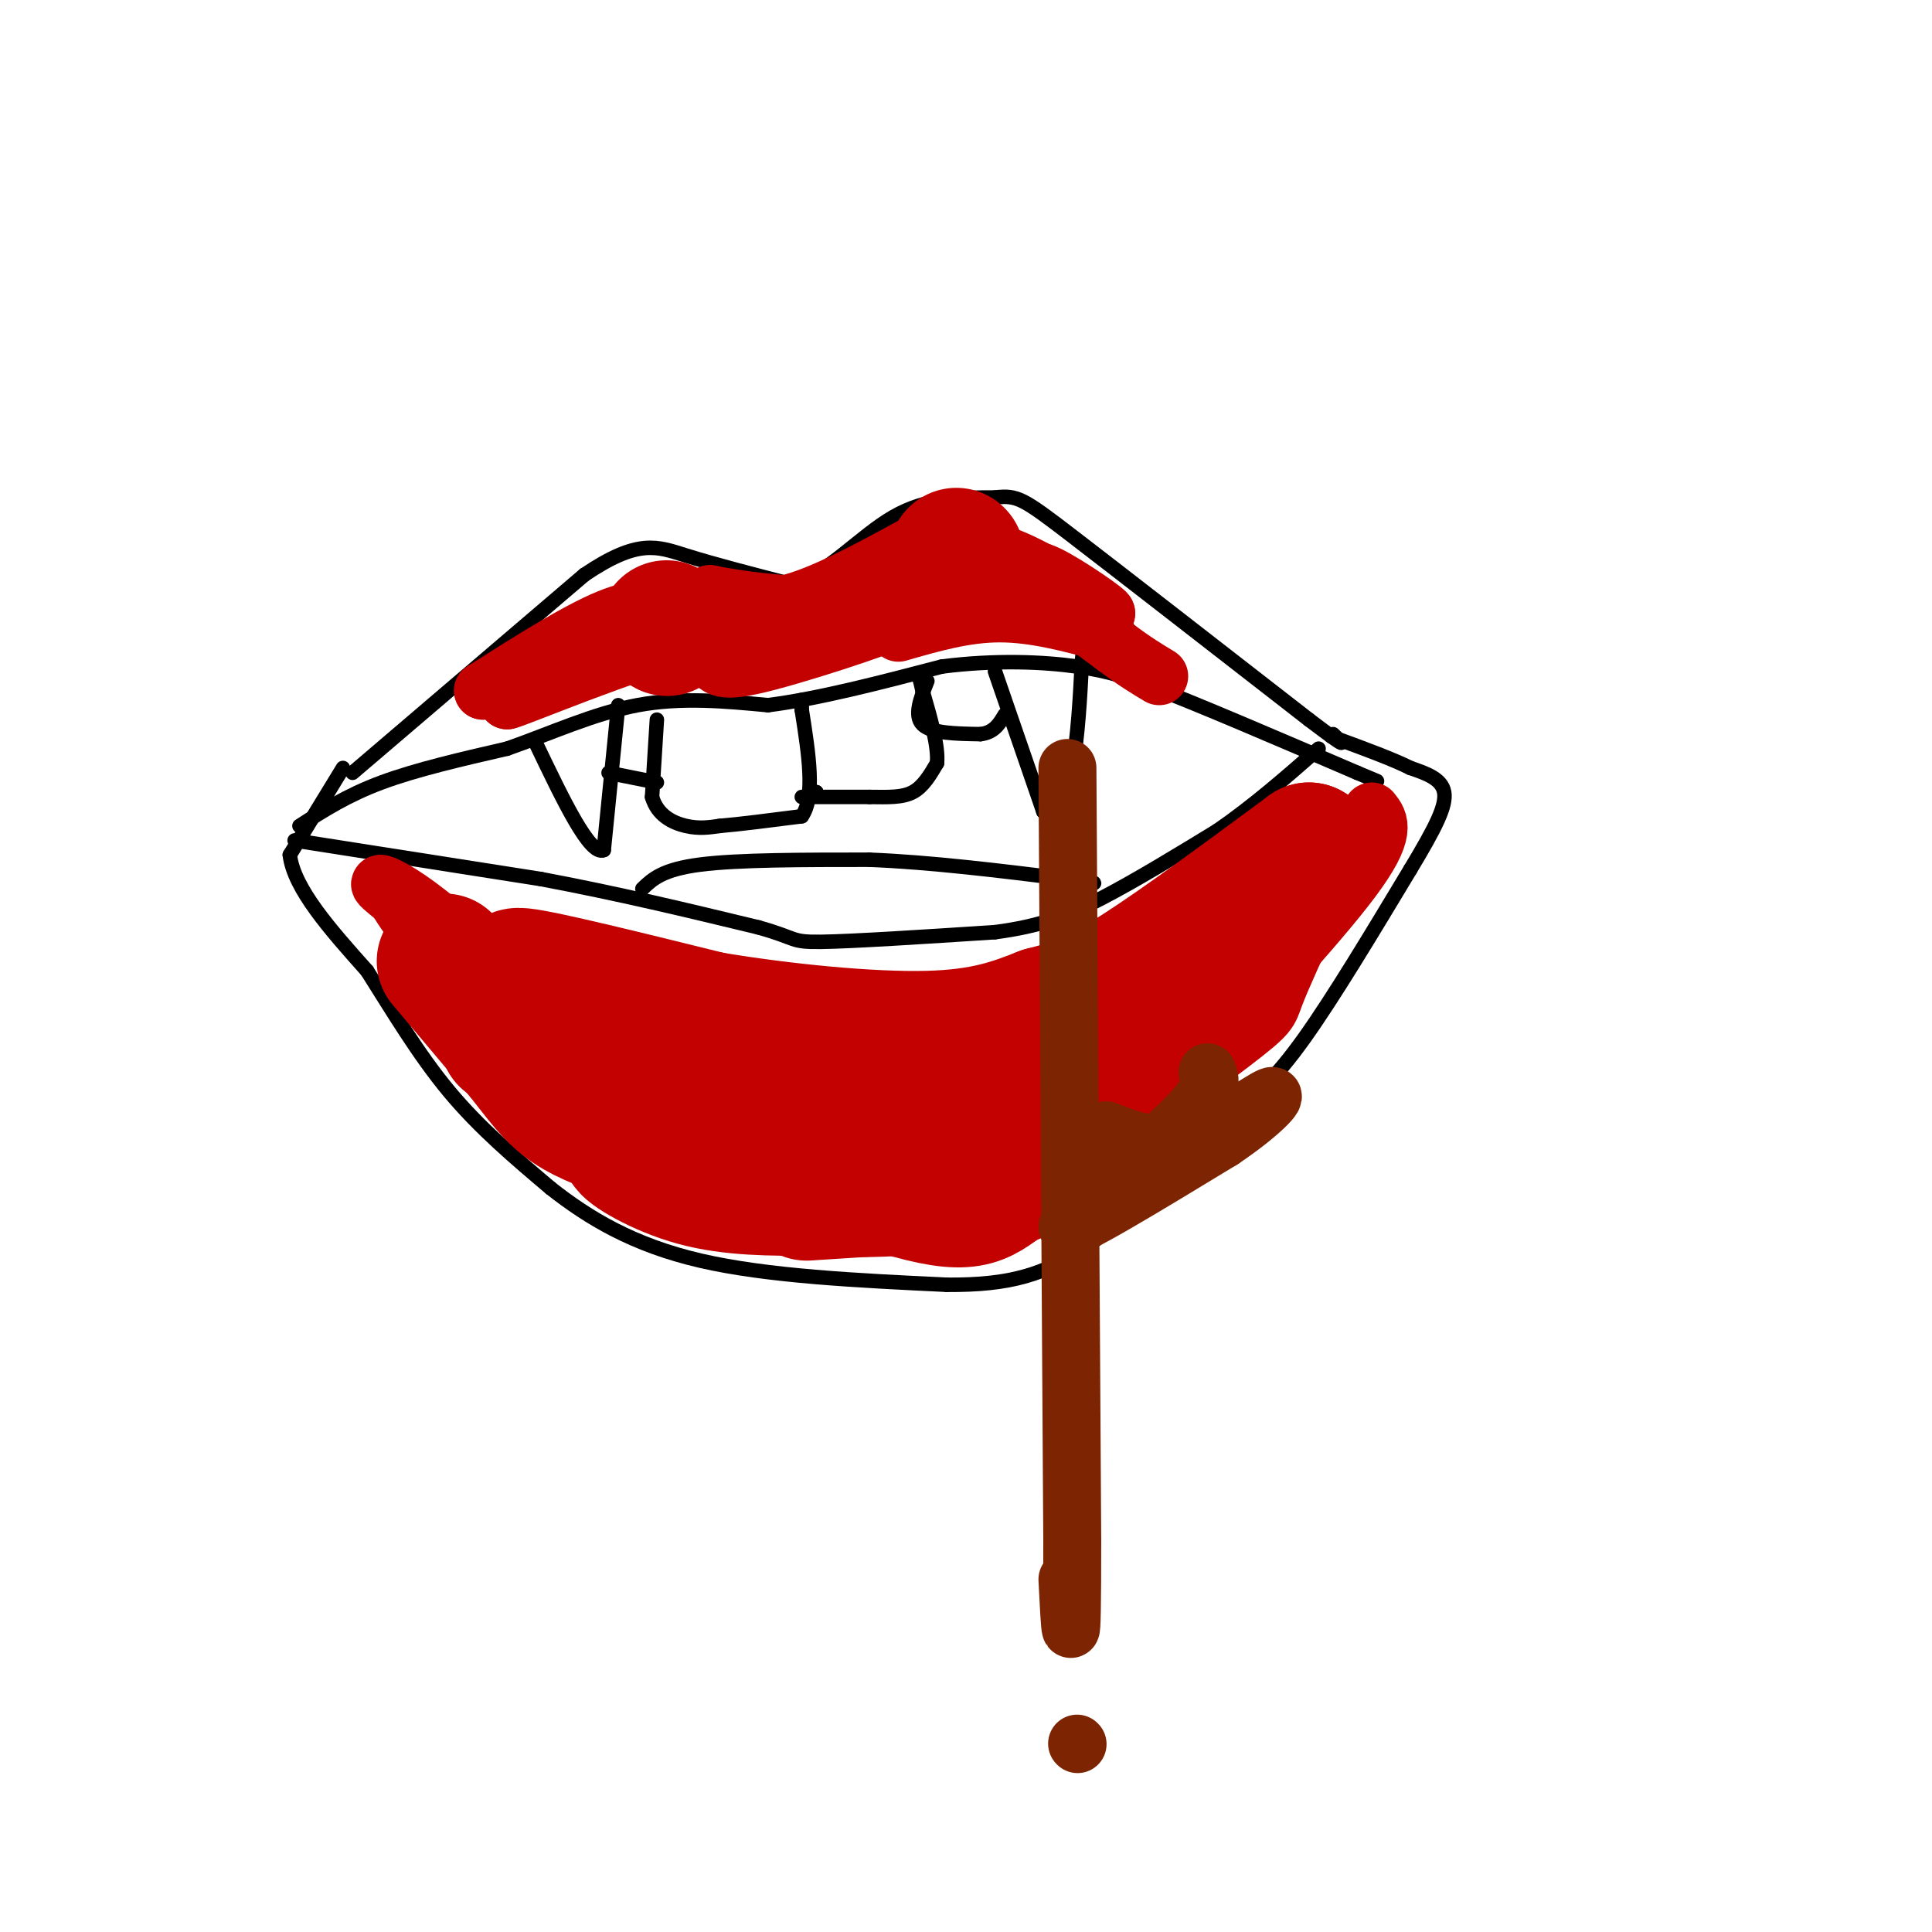 <svg viewBox='0 0 400 400' version='1.1' xmlns='http://www.w3.org/2000/svg' xmlns:xlink='http://www.w3.org/1999/xlink'><g fill='none' stroke='#000000' stroke-width='3' stroke-linecap='round' stroke-linejoin='round'><path d='M73,160c0.000,0.000 48.000,-41.000 48,-41'/><path d='M121,119c11.156,-7.533 15.044,-5.867 21,-4c5.956,1.867 13.978,3.933 22,6'/><path d='M164,121c7.156,-2.000 14.044,-10.000 21,-14c6.956,-4.000 13.978,-4.000 21,-4'/><path d='M206,103c4.644,-0.533 5.756,0.133 16,8c10.244,7.867 29.622,22.933 49,38'/><path d='M271,149c9.000,6.833 7.000,4.917 5,3'/><path d='M71,159c0.000,0.000 -11.000,18.000 -11,18'/><path d='M60,177c0.833,7.000 8.417,15.500 16,24'/><path d='M76,201c5.333,8.400 10.667,17.400 17,25c6.333,7.600 13.667,13.800 21,20'/><path d='M114,246c7.889,6.222 17.111,11.778 31,15c13.889,3.222 32.444,4.111 51,5'/><path d='M196,266c13.133,0.111 20.467,-2.111 29,-8c8.533,-5.889 18.267,-15.444 28,-25'/><path d='M253,233c7.156,-6.333 11.044,-9.667 17,-18c5.956,-8.333 13.978,-21.667 22,-35'/><path d='M292,180c5.289,-8.778 7.511,-13.222 7,-16c-0.511,-2.778 -3.756,-3.889 -7,-5'/><path d='M292,159c-3.667,-1.833 -9.333,-3.917 -15,-6'/><path d='M277,153c-2.500,-1.000 -1.250,-0.500 0,0'/><path d='M62,171c4.917,-3.167 9.833,-6.333 17,-9c7.167,-2.667 16.583,-4.833 26,-7'/><path d='M105,155c8.844,-3.089 17.956,-7.311 27,-9c9.044,-1.689 18.022,-0.844 27,0'/><path d='M159,146c10.500,-1.333 23.250,-4.667 36,-8'/><path d='M195,138c11.156,-1.422 21.044,-0.978 28,0c6.956,0.978 10.978,2.489 15,4'/><path d='M238,142c9.667,3.667 26.333,10.833 43,18'/><path d='M281,160c7.167,3.000 3.583,1.500 0,0'/><path d='M61,174c0.000,0.000 51.000,8.000 51,8'/><path d='M112,182c16.000,3.000 30.500,6.500 45,10'/><path d='M157,192c8.289,2.311 6.511,3.089 13,3c6.489,-0.089 21.244,-1.044 36,-2'/><path d='M206,193c9.422,-1.244 14.978,-3.356 22,-7c7.022,-3.644 15.511,-8.822 24,-14'/><path d='M252,172c7.500,-5.167 14.250,-11.083 21,-17'/><path d='M206,139c0.000,0.000 10.000,29.000 10,29'/><path d='M216,168c2.800,3.489 4.800,-2.289 6,-9c1.200,-6.711 1.600,-14.356 2,-22'/><path d='M224,137c0.333,-3.667 0.167,-1.833 0,0'/><path d='M128,146c0.000,0.000 -3.000,30.000 -3,30'/><path d='M125,176c-2.833,1.333 -8.417,-10.333 -14,-22'/><path d='M136,149c0.000,0.000 -1.000,16.000 -1,16'/><path d='M135,165c1.089,3.822 4.311,5.378 7,6c2.689,0.622 4.844,0.311 7,0'/><path d='M149,171c4.000,-0.333 10.500,-1.167 17,-2'/><path d='M166,169c2.833,-4.000 1.417,-13.000 0,-22'/><path d='M166,147c0.000,-3.667 0.000,-1.833 0,0'/><path d='M168,164c0.000,0.000 1.000,0.000 1,0'/><path d='M169,164c0.167,0.000 0.083,0.000 0,0'/><path d='M166,165c0.000,0.000 14.000,0.000 14,0'/><path d='M180,165c3.956,0.044 6.844,0.156 9,-1c2.156,-1.156 3.578,-3.578 5,-6'/><path d='M194,158c0.333,-3.500 -1.333,-9.250 -3,-15'/><path d='M191,143c-0.667,-3.000 -0.833,-3.000 -1,-3'/><path d='M192,141c-1.417,3.583 -2.833,7.167 -1,9c1.833,1.833 6.917,1.917 12,2'/><path d='M203,152c2.833,-0.333 3.917,-2.167 5,-4'/><path d='M126,160c0.000,0.000 10.000,2.000 10,2'/><path d='M133,184c2.083,-2.000 4.167,-4.000 12,-5c7.833,-1.000 21.417,-1.000 35,-1'/><path d='M180,178c12.667,0.500 26.833,2.250 41,4'/><path d='M221,182c7.500,0.833 5.750,0.917 4,1'/></g>
<g fill='none' stroke='#C30101' stroke-width='28' stroke-linecap='round' stroke-linejoin='round'><path d='M92,199c0.000,0.000 16.000,19.000 16,19'/><path d='M108,218c4.089,5.133 6.311,8.467 10,11c3.689,2.533 8.844,4.267 14,6'/><path d='M132,235c5.467,2.444 12.133,5.556 12,6c-0.133,0.444 -7.067,-1.778 -14,-4'/><path d='M130,237c-0.133,0.844 6.533,4.956 14,7c7.467,2.044 15.733,2.022 24,2'/><path d='M168,246c10.222,0.489 23.778,0.711 34,-3c10.222,-3.711 17.111,-11.356 24,-19'/><path d='M226,224c5.131,-4.833 5.958,-7.417 6,-6c0.042,1.417 -0.702,6.833 -5,12c-4.298,5.167 -12.149,10.083 -20,15'/><path d='M207,245c-4.978,3.667 -7.422,5.333 -24,0c-16.578,-5.333 -47.289,-17.667 -78,-30'/><path d='M105,215c14.310,-0.512 89.083,13.208 99,15c9.917,1.792 -45.024,-8.345 -70,-14c-24.976,-5.655 -19.988,-6.827 -15,-8'/><path d='M119,208c-6.511,-2.978 -15.289,-6.422 -11,-6c4.289,0.422 21.644,4.711 39,9'/><path d='M147,211c15.000,2.511 33.000,4.289 45,4c12.000,-0.289 18.000,-2.644 24,-5'/><path d='M216,210c6.622,-1.667 11.178,-3.333 20,-9c8.822,-5.667 21.911,-15.333 35,-25'/><path d='M271,176c-2.500,5.000 -26.250,30.000 -50,55'/><path d='M221,231c-9.111,11.311 -6.889,12.089 -14,13c-7.111,0.911 -23.556,1.956 -40,3'/><path d='M138,130c0.000,0.000 0.100,0.100 0.1,0.1'/><path d='M198,115c0.000,0.000 0.100,0.100 0.1,0.1'/></g>
<g fill='none' stroke='#C30101' stroke-width='12' stroke-linecap='round' stroke-linejoin='round'><path d='M189,113c-9.500,5.167 -19.000,10.333 -26,12c-7.000,1.667 -11.500,-0.167 -16,-2'/><path d='M147,123c3.190,0.702 19.167,3.458 32,2c12.833,-1.458 22.524,-7.131 17,-6c-5.524,1.131 -26.262,9.065 -47,17'/><path d='M149,136c2.292,0.282 31.522,-7.512 36,-8c4.478,-0.488 -15.794,6.330 -26,9c-10.206,2.670 -10.344,1.191 -12,-1c-1.656,-2.191 -4.828,-5.096 -8,-8'/><path d='M139,128c-2.978,-1.911 -6.422,-2.689 -13,0c-6.578,2.689 -16.289,8.844 -26,15'/><path d='M100,143c4.800,-1.222 29.800,-11.778 34,-13c4.200,-1.222 -12.400,6.889 -29,15'/><path d='M105,145c2.556,-0.600 23.444,-9.600 40,-14c16.556,-4.400 28.778,-4.200 41,-4'/><path d='M186,127c11.417,-1.262 19.458,-2.417 26,-2c6.542,0.417 11.583,2.405 13,3c1.417,0.595 -0.792,-0.202 -3,-1'/><path d='M222,127c-5.667,-2.440 -18.333,-8.042 -22,-11c-3.667,-2.958 1.667,-3.274 8,-1c6.333,2.274 13.667,7.137 21,12'/><path d='M229,127c0.774,0.012 -7.792,-5.958 -12,-8c-4.208,-2.042 -4.060,-0.155 -1,3c3.060,3.155 9.030,7.577 15,12'/><path d='M231,134c4.000,3.000 6.500,4.500 9,6'/><path d='M272,188c-3.311,7.178 -6.622,14.356 -8,18c-1.378,3.644 -0.822,3.756 -9,10c-8.178,6.244 -25.089,18.622 -42,31'/><path d='M213,247c-8.533,6.422 -8.867,6.978 -6,4c2.867,-2.978 8.933,-9.489 15,-16'/><path d='M186,131c6.917,-2.000 13.833,-4.000 21,-4c7.167,0.000 14.583,2.000 22,4'/><path d='M284,168c1.667,2.083 3.333,4.167 -4,14c-7.333,9.833 -23.667,27.417 -40,45'/><path d='M240,227c-8.533,11.800 -9.867,18.800 -22,21c-12.133,2.200 -35.067,-0.400 -58,-3'/><path d='M160,245c-17.956,-6.333 -33.844,-20.667 -45,-31c-11.156,-10.333 -17.578,-16.667 -24,-23'/><path d='M91,191c-6.533,-5.489 -10.867,-7.711 -12,-8c-1.133,-0.289 0.933,1.356 3,3'/><path d='M82,186c1.444,2.200 3.556,6.200 8,9c4.444,2.800 11.222,4.400 18,6'/><path d='M108,201c3.333,1.167 2.667,1.083 2,1'/></g>
<g fill='none' stroke='#7D2502' stroke-width='12' stroke-linecap='round' stroke-linejoin='round'><path d='M221,159c0.000,0.000 1.000,160.000 1,160'/><path d='M222,319c0.000,28.000 -0.500,18.000 -1,8'/><path d='M223,361c0.000,0.000 0.100,0.100 0.1,0.1'/><path d='M250,222c0.733,1.911 1.467,3.822 -6,11c-7.467,7.178 -23.133,19.622 -23,21c0.133,1.378 16.067,-8.311 32,-18'/><path d='M253,236c8.024,-5.381 12.083,-9.833 10,-9c-2.083,0.833 -10.310,6.952 -17,9c-6.690,2.048 -11.845,0.024 -17,-2'/></g>
</svg>